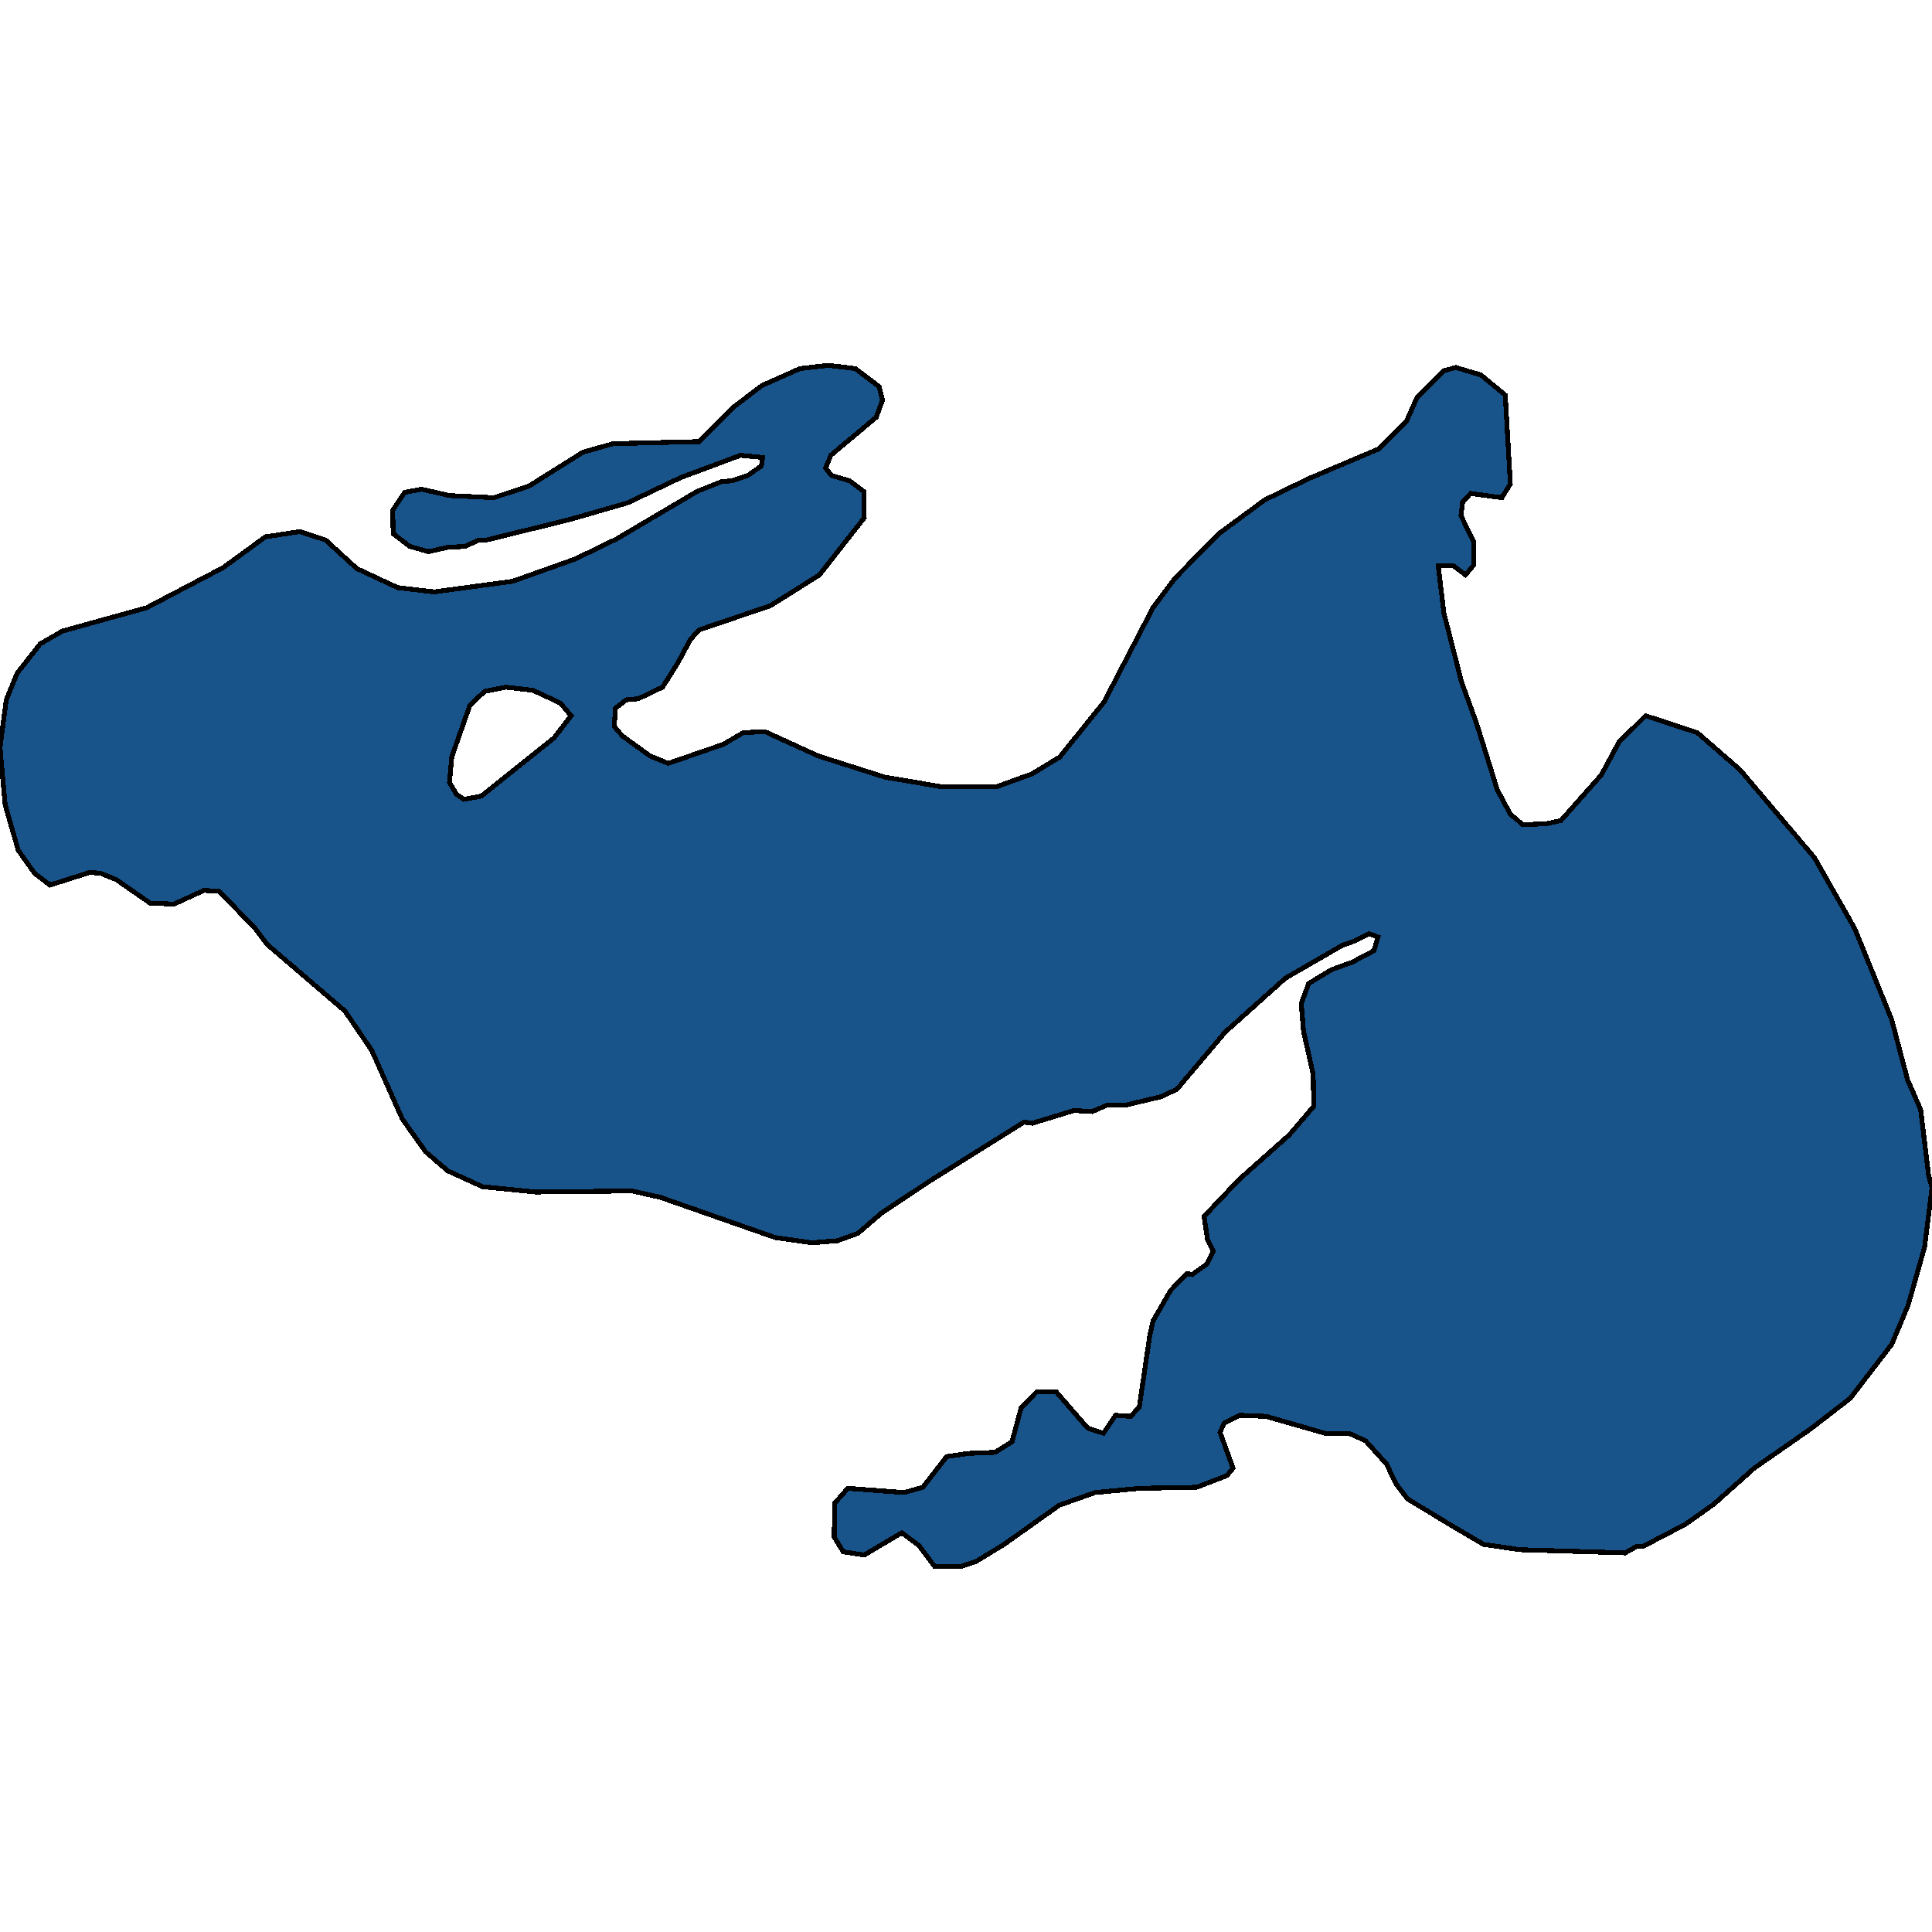 <svg xmlns="http://www.w3.org/2000/svg" width="400" height="400"><path style="stroke: black; fill: #18548a; shape-rendering: crispEdges; stroke-width: 1px;" d="M153.294,94.274L140.941,98.876L129.882,104.136L117.647,107.642L100.706,111.806L99.176,111.806L96.235,113.121L92.588,113.34L88.706,114.217L84.824,113.121L81.412,110.491L81.294,105.67L83.765,101.944L87.294,101.287L93.059,102.602L102.235,103.04L109.529,100.629L120.706,93.616L126.941,91.863L144.706,91.425L152,84.192L157.765,79.809L165.647,76.303L171.529,75.645L177.059,76.303L182,80.028L182.706,82.877L181.412,86.384L172,94.274L170.941,96.903L172.118,98.438L175.882,99.533L178.824,101.725L178.941,107.204L169.647,119.038L159.529,125.393L144.706,130.434L142.941,132.406L140.353,137.227L137.176,142.267L132.118,144.678L129.647,144.897L127.412,146.65L127.176,150.376L128.824,152.348L134.588,156.512L138.353,158.046L149.765,154.101L153.882,151.691L158.353,151.471L169.412,156.512L183.176,160.894L194.824,162.867L206.353,162.867L213.647,160.237L219.412,156.731L228.588,145.335L238.706,125.832L243.294,119.695L252.353,110.491L261.882,103.478L270.941,99.095L285.412,92.959L291.176,87.261L293.412,82.22L298.941,76.741L301.412,76.083L306.588,77.618L311.647,81.782L312.706,100.191L310.941,103.04L304.471,102.163L302.824,103.916L302.471,106.765L305.176,112.244L305.059,117.066L303.412,119.038L300.824,117.066L297.765,117.066L298.941,126.927L302.588,141.172L305.765,149.937L310,163.524L312.706,168.564L315.294,170.756L320.235,170.536L323.176,169.879L331.529,160.456L335.176,153.663L340.706,148.184L351.412,151.691L360.235,159.36L375.647,177.549L384,192.231L391.647,211.076L394.941,223.566L397.647,229.701L399.294,243.286L400,245.916L398.471,258.186L395.059,270.237L391.647,278.344L383.059,289.518L374.824,295.872L363.176,303.979L354.824,311.428L348.941,315.591L340.118,320.192L338.824,320.192L336.471,321.507L314.706,320.849L307.176,319.754L300.824,316.029L291.412,310.333L289.059,307.265L287.059,303.103L282.706,298.282L279.294,296.749L274.353,296.749L262.118,293.243L256.706,293.024L253.529,294.558L252.588,296.53L255.294,303.979L254,305.513L247.765,307.923L236,308.142L226.706,309.018L219.294,311.647L207.882,319.754L202.118,323.259L198.824,324.355L193.529,324.355L190.235,319.973L186.706,317.344L178.941,321.945L174.588,321.288L172.706,318.22L172.824,311.209L175.529,308.142L187.176,309.018L191.059,307.923L196,301.569L200.471,300.912L206,300.692L209.529,298.501L211.412,291.49L214.588,288.204L218.706,288.204L225.176,295.653L228.471,296.749L230.941,293.024L234.118,293.243L235.882,291.271L238,276.81L238.706,273.524L242.353,267.169L245.765,263.664L246.824,263.883L249.882,261.692L251.176,259.062L250,256.652L249.294,251.832L256.588,244.163L266.941,234.96L272,229.044L271.882,222.47L269.882,213.486L269.412,207.789L270.941,203.625L275.647,200.777L279.882,199.243L284.471,196.832L285.294,193.984L283.412,193.326L280.353,194.86L277.882,195.737L266.118,202.53L253.647,213.705L243.647,225.538L240.353,227.071L232.941,228.824L229.176,228.824L226.118,230.139L222.353,229.92L213.765,232.549L212,232.33L192.706,244.382L182.471,251.174L177.647,255.337L173.412,256.871L168.118,257.309L160.471,256.214L136.706,247.888L130.824,246.573L110.824,246.792L99.882,245.696L92.706,242.41L88.118,238.466L83.294,231.673L76.941,217.43L71.412,209.323L55.294,195.518L52.824,192.231L45.412,184.561L42.235,184.342L36,187.191L31.059,186.971L24.118,182.151L20.941,180.836L18.588,180.617L10.353,183.246L7.176,180.836L3.765,176.015L1.059,166.592L0,154.759L1.294,144.897L3.529,139.419L8.353,133.283L12.941,130.653L30.353,125.832L46.235,117.504L54.941,111.148L62.118,110.053L67.412,111.806L73.882,117.723L82.353,121.668L89.882,122.544L106.118,120.353L119.059,115.751L127.647,111.587L144.353,101.725L149.294,99.753L151.529,99.533L154.824,98.438L157.647,96.465L157.882,94.712ZM96,165.496L99.647,164.839L114.706,152.786L118.235,148.184L116,145.555L110.353,142.925L104.706,142.267L100.353,143.144L97.294,145.993L93.529,156.731L93.059,161.99L94.471,164.401Z"></path></svg>